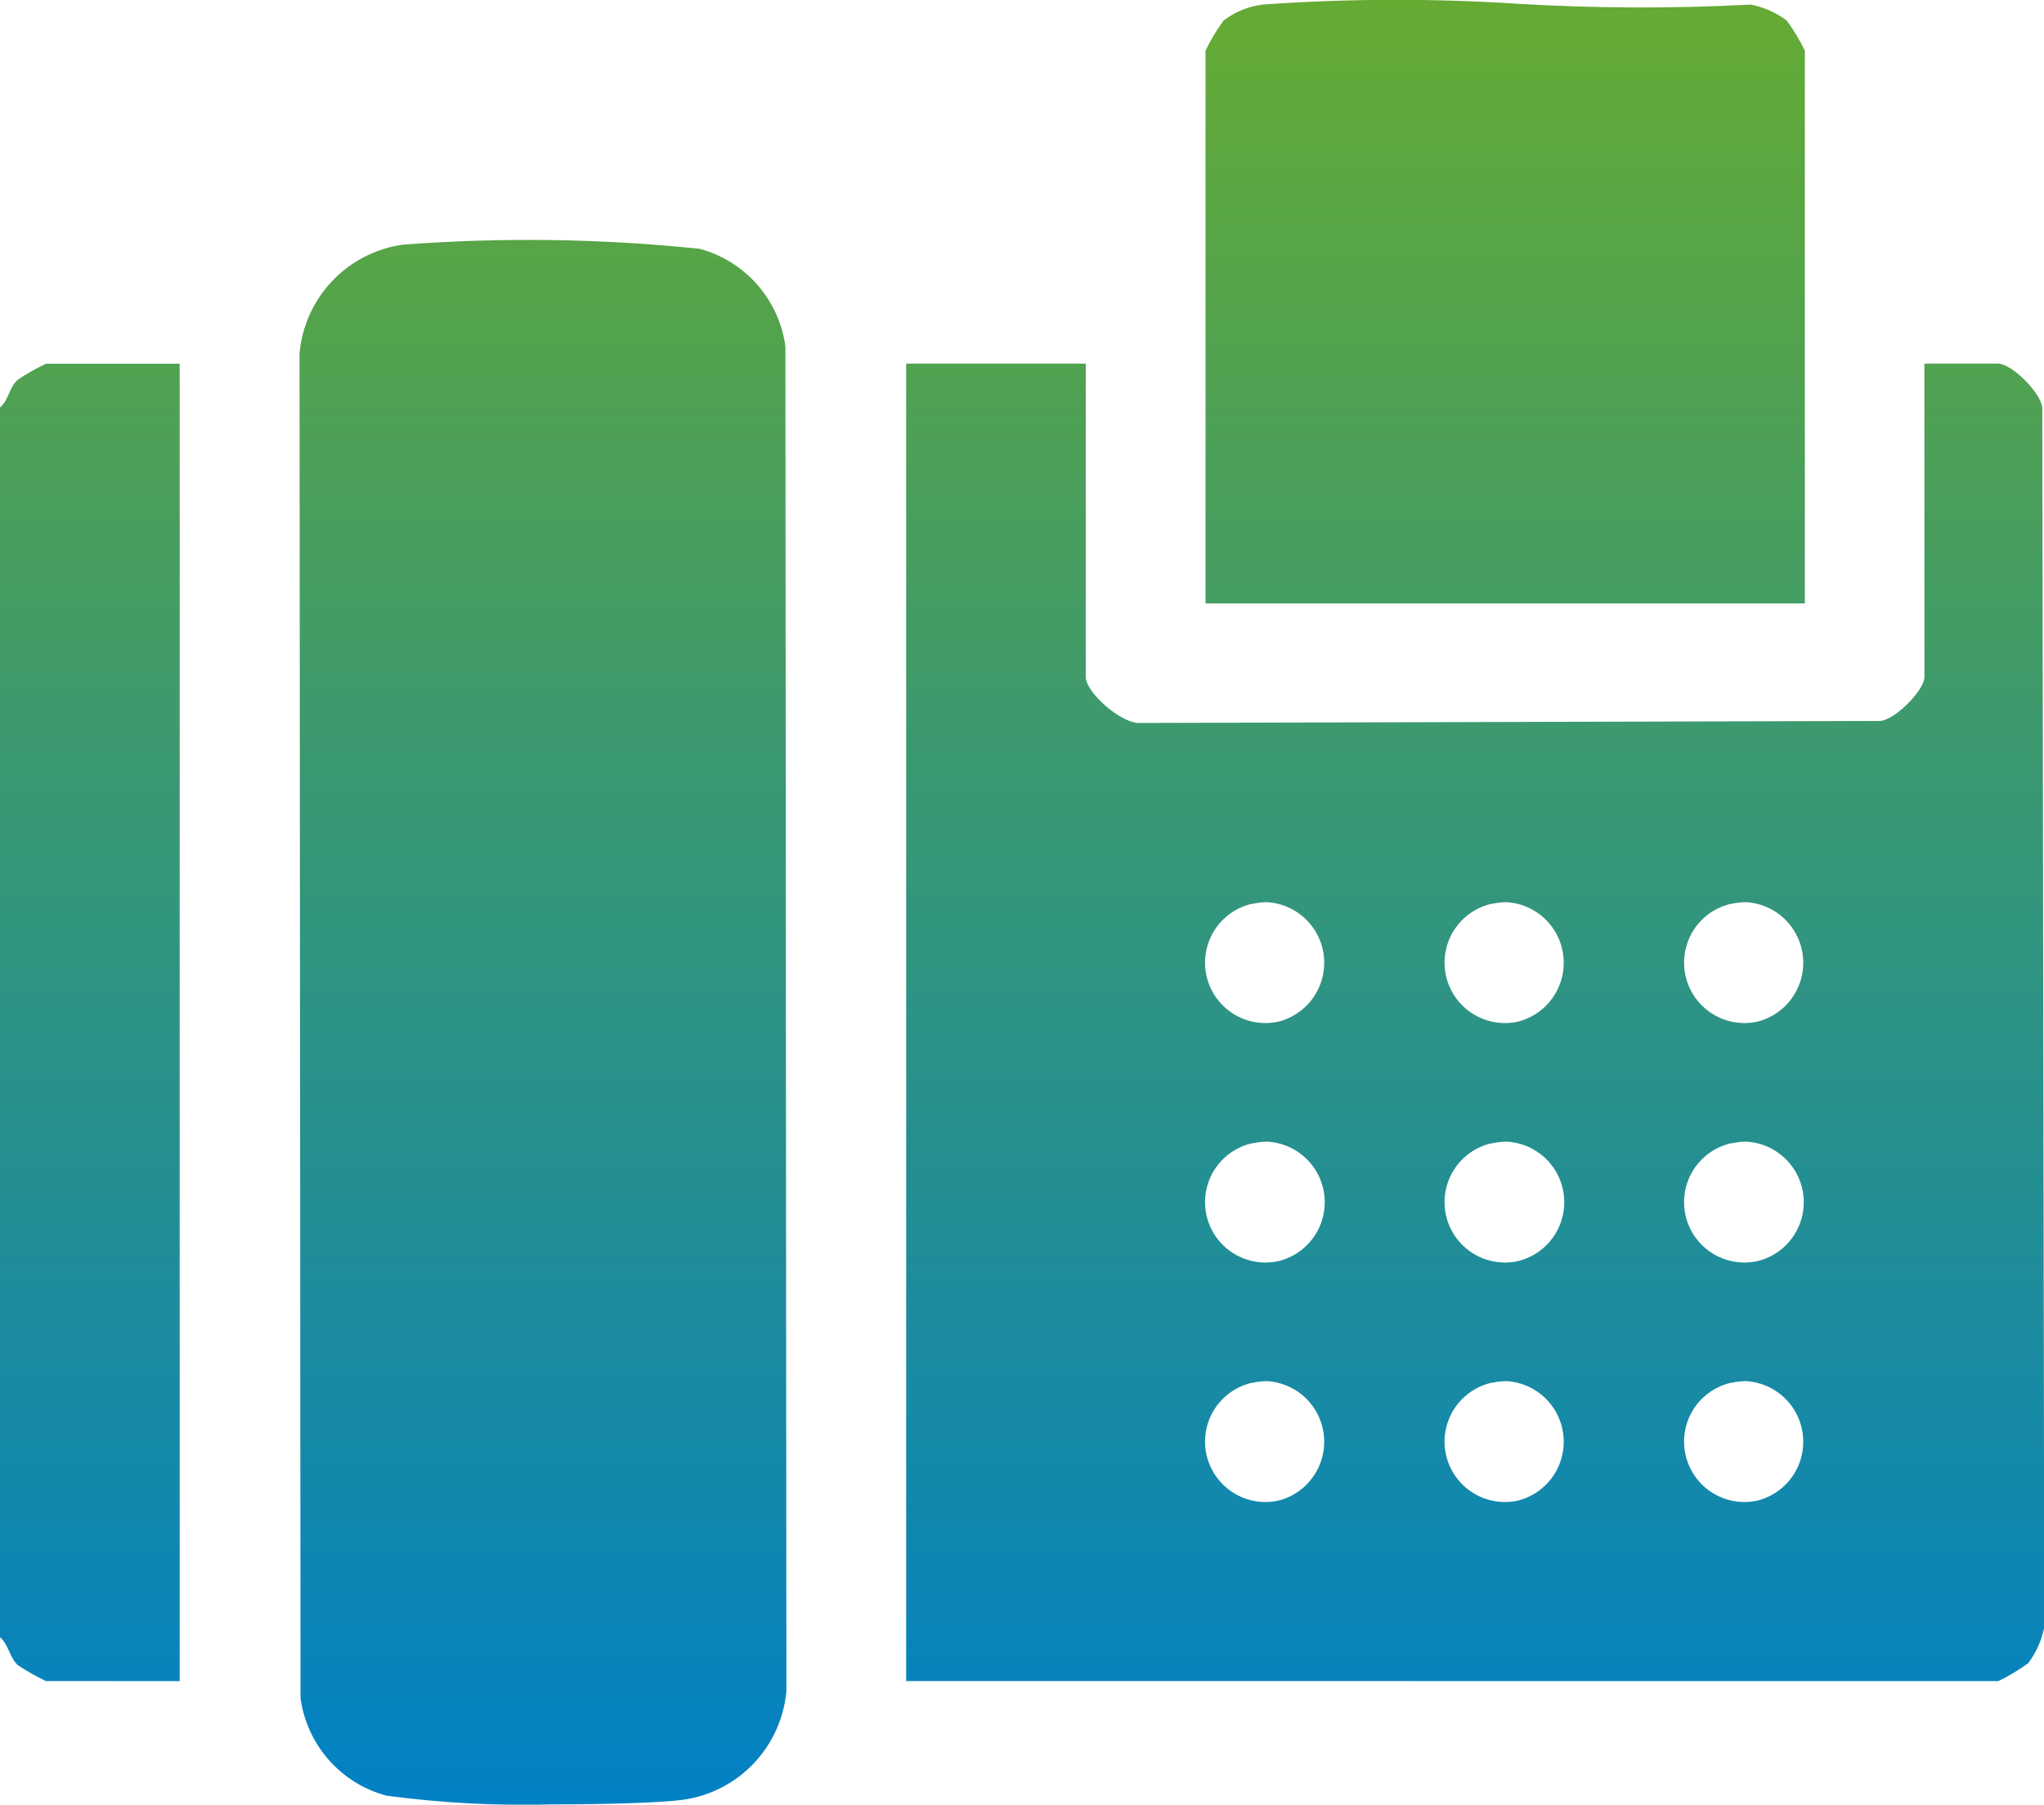 <svg xmlns="http://www.w3.org/2000/svg" xmlns:xlink="http://www.w3.org/1999/xlink" width="22.649" height="20" viewBox="0 0 22.649 20">
  <defs>
    <clipPath id="clip-path">
      <path id="Union_36" data-name="Union 36" d="M-3712.718-4527.1a1.3,1.3,0,0,1-.952-1.083l-.011-14.9a1.336,1.336,0,0,1,1.139-1.205,18.376,18.376,0,0,1,3.293.045,1.3,1.3,0,0,1,.952,1.083l.011,14.9a1.337,1.337,0,0,1-1.139,1.205c-.24.033-.832.052-1.455.052A11.424,11.424,0,0,1-3712.718-4527.1Zm-3.773-1.27a2.5,2.5,0,0,1-.311-.176c-.095-.088-.1-.228-.2-.311v-13.625c.1-.083.1-.222.2-.311a2.5,2.5,0,0,1,.311-.176h1.482v14.6Zm9.532,0v-14.6h1.99v3.472c0,.174.4.523.6.51l8.208-.022c.169-.021.485-.342.485-.488v-3.472h.818c.146,0,.467.316.488.485l.022,13.516a.975.975,0,0,1-.177.4,2.169,2.169,0,0,1-.333.2Zm9.144-3.307a.669.669,0,0,0,.29,1.307.673.673,0,0,0-.129-1.324A.76.76,0,0,0-3697.814-4531.675Zm-2.654,0a.669.669,0,0,0,.29,1.307.673.673,0,0,0-.129-1.324A.76.76,0,0,0-3700.468-4531.675Zm-2.654,0a.669.669,0,0,0,.29,1.307.673.673,0,0,0-.129-1.324A.76.76,0,0,0-3703.122-4531.675Zm5.308-2.654a.669.669,0,0,0,.29,1.307.672.672,0,0,0-.129-1.324A.791.791,0,0,0-3697.814-4534.329Zm-2.654,0a.669.669,0,0,0,.29,1.307.672.672,0,0,0-.129-1.324A.791.791,0,0,0-3700.468-4534.329Zm-2.654,0a.669.669,0,0,0,.29,1.307.672.672,0,0,0-.129-1.324A.791.791,0,0,0-3703.122-4534.329Zm5.308-2.654a.669.669,0,0,0,.29,1.307.673.673,0,0,0-.129-1.324A.793.793,0,0,0-3697.814-4536.983Zm-2.654,0a.669.669,0,0,0,.29,1.307.673.673,0,0,0-.129-1.324A.793.793,0,0,0-3700.468-4536.983Zm-2.654,0a.669.669,0,0,0,.29,1.307.673.673,0,0,0-.129-1.324A.793.793,0,0,0-3703.122-4536.983Zm-.519-3.328v-6.126a2.124,2.124,0,0,1,.2-.333.88.88,0,0,1,.441-.178,20.809,20.809,0,0,1,2.806-.009,23.027,23.027,0,0,0,2.594.01.974.974,0,0,1,.4.177,2.141,2.141,0,0,1,.2.333v6.126Z" transform="translate(4461.604 7035.277)" stroke="rgba(0,0,0,0)" stroke-width="1"/>
    </clipPath>
    <linearGradient id="linear-gradient" x1="0.5" x2="0.5" y2="1" gradientUnits="objectBoundingBox">
      <stop offset="0" stop-color="#66ab31"/>
      <stop offset="1" stop-color="#0080c7"/>
    </linearGradient>
  </defs>
  <g id="Mask_Group_76" data-name="Mask Group 76" transform="translate(-744.604 -2488.277)" clip-path="url(#clip-path)">
    <rect id="Rectangle_1542" data-name="Rectangle 1542" width="22.796" height="20.662" transform="translate(744.604 2487.946)" fill="url(#linear-gradient)"/>
  </g>
</svg>
